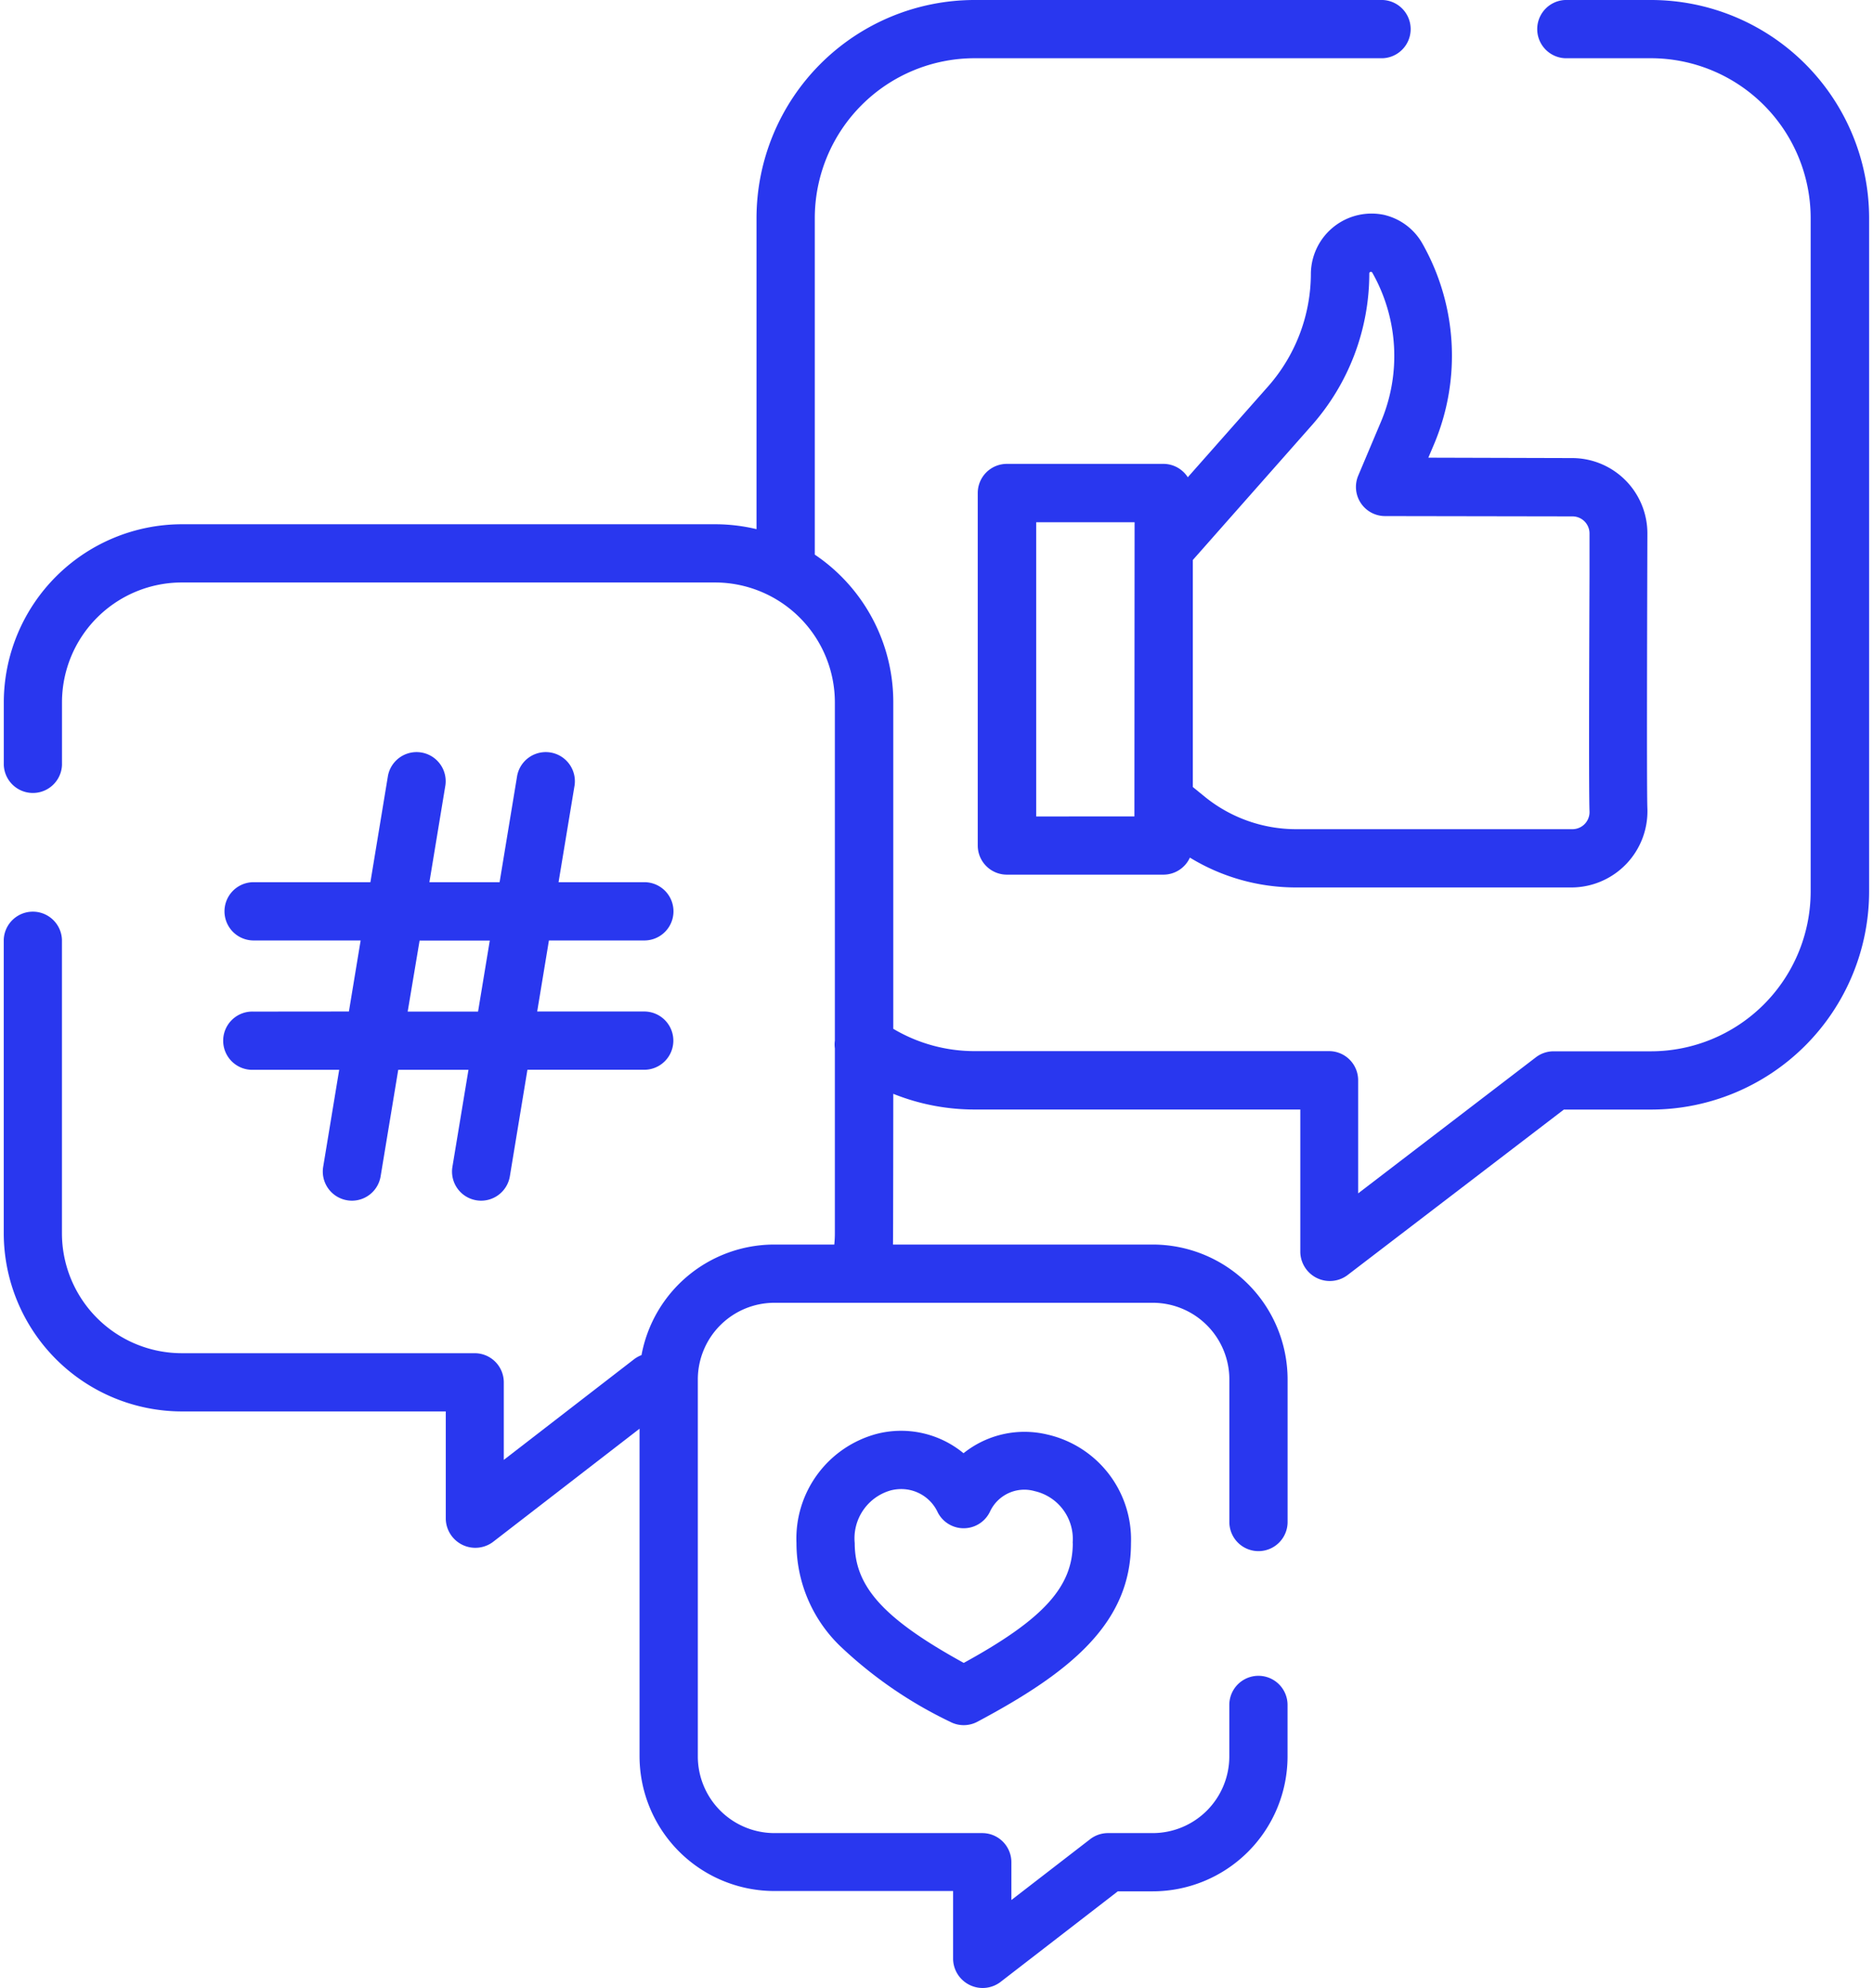 <svg xmlns="http://www.w3.org/2000/svg" xmlns:xlink="http://www.w3.org/1999/xlink" width="42" height="44.552" viewBox="0 0 42 44.552"><defs><style>.a{fill:#2937ef;}.b{clip-path:url(#a);}</style><clipPath id="a"><rect class="a" width="42" height="44.552"/></clipPath></defs><g transform="translate(-3170.23 -105.29)"><g transform="translate(3170.23 105.29)"><g class="b"><path class="a" d="M3207.856,105.29h-1.916a.653.653,0,0,0,0,1.305h1.916a3.585,3.585,0,0,1,3.588,3.575v15.106a3.585,3.585,0,0,1-3.588,3.575h-2.173a.654.654,0,0,0-.4.134l-3.986,3.05V129.5a.653.653,0,0,0-.653-.653H3192.7a3.571,3.571,0,0,1-1.827-.5v-7.327a3.983,3.983,0,0,0-1.76-3.3V110.17a3.585,3.585,0,0,1,3.588-3.575h9.146a.653.653,0,0,0,0-1.305H3192.7a4.892,4.892,0,0,0-4.894,4.88v6.979a4.007,4.007,0,0,0-.93-.11h-11.949a4,4,0,0,0-4,3.986v1.409a.653.653,0,0,0,1.305,0v-1.409a2.689,2.689,0,0,1,2.691-2.681h11.949a2.69,2.69,0,0,1,2.691,2.681v7.587a.642.642,0,0,0,0,.173v4.152c0,.082-.005.164-.013.245h-1.346a3.029,3.029,0,0,0-2.977,2.478.653.653,0,0,0-.169.094l-2.919,2.254v-1.738a.653.653,0,0,0-.653-.653h-6.564a2.689,2.689,0,0,1-2.691-2.681v-6.587a.653.653,0,0,0-1.305,0v6.587a4,4,0,0,0,4,3.986h5.912v2.413a.663.663,0,0,0,1.052.517l3.293-2.543v7.343a3.025,3.025,0,0,0,3.026,3.018h4.005V149.2a.663.663,0,0,0,1.052.517l2.642-2.04h.78a3.026,3.026,0,0,0,3.026-3.018V143.5a.653.653,0,0,0-1.306,0v1.159a1.719,1.719,0,0,1-1.72,1.713h-1a.654.654,0,0,0-.4.136l-1.767,1.364v-.847a.653.653,0,0,0-.653-.653h-4.658a1.719,1.719,0,0,1-1.72-1.713V136.2a1.719,1.719,0,0,1,1.72-1.713h8.479a1.719,1.719,0,0,1,1.72,1.713v3.2a.653.653,0,0,0,1.306,0v-3.2a3.026,3.026,0,0,0-3.026-3.018h-5.823c.005-.082.007-3.378.007-3.378a4.9,4.9,0,0,0,1.827.352H3200v3.2a.662.662,0,0,0,1.049.518l4.861-3.717h1.951a4.893,4.893,0,0,0,4.894-4.88V110.17a4.893,4.893,0,0,0-4.894-4.88Zm0,0" transform="translate(-3170.842 -105.29)"/></g></g><path class="a" d="M3345.733,141.373a1.361,1.361,0,0,0-1.674,1.3,3.832,3.832,0,0,1-.96,2.538l-1.8,2.035a.651.651,0,0,0-.546-.3h-3.511a.653.653,0,0,0-.653.653v7.9a.653.653,0,0,0,.653.653h3.511a.652.652,0,0,0,.593-.382,4.563,4.563,0,0,0,2.373.669h6.2a1.708,1.708,0,0,0,1.686-1.768c-.02-.419,0-6.042,0-6.167a1.689,1.689,0,0,0-1.686-1.688l-3.226-.009.134-.316a5.1,5.1,0,0,0-.269-4.485,1.332,1.332,0,0,0-.833-.634Zm-5.631,13.475H3337.9v-6.594h2.206Zm9.823-6.725a.382.382,0,0,1,.382.382c0,.124,0,.461,0,.918-.01,2.523-.016,4.913,0,5.31a.383.383,0,0,1-.382.4h-6.2a3.251,3.251,0,0,1-2.039-.722l-.274-.223V149.1l2.671-3.022a5.141,5.141,0,0,0,1.286-3.4.036.036,0,0,1,.067-.018,3.784,3.784,0,0,1,.2,3.329l-.515,1.22a.653.653,0,0,0,.6.907Zm0,0" transform="translate(-144.434 -31.26)"/><path class="a" d="M3209.041,238.887a.653.653,0,1,0,0,1.305h1.923l-.359,2.174a.653.653,0,0,0,.538.75.66.66,0,0,0,.107.009.653.653,0,0,0,.643-.546l.395-2.387h1.575l-.36,2.174a.652.652,0,0,0,.537.75.662.662,0,0,0,.107.009.654.654,0,0,0,.644-.547l.394-2.387h2.619a.653.653,0,0,0,0-1.306h-2.4l.263-1.592h2.14a.653.653,0,0,0,0-1.306h-1.924l.36-2.174a.653.653,0,0,0-1.288-.213l-.394,2.387h-1.574l.359-2.174a.653.653,0,0,0-1.288-.213l-.394,2.387h-2.619a.653.653,0,1,0,0,1.306h2.4l-.263,1.592Zm3.726-1.592h1.574l-.263,1.592H3212.5Zm0,0" transform="translate(-33.128 -110.926)"/><path class="a" d="M3309.478,349.077a2.2,2.2,0,0,0-1.932-.434,2.428,2.428,0,0,0-1.811,2.451,3.206,3.206,0,0,0,.965,2.294,9.568,9.568,0,0,0,2.48,1.71.651.651,0,0,0,.611,0c2.067-1.1,3.445-2.2,3.445-4a2.412,2.412,0,0,0-1.875-2.437,2.188,2.188,0,0,0-1.883.421Zm2.453,2.016c0,.975-.646,1.7-2.445,2.686-1.8-.99-2.445-1.711-2.445-2.686a1.116,1.116,0,0,1,.814-1.182.959.959,0,0,1,.229-.028.9.9,0,0,1,.821.526.653.653,0,0,0,1.171-.024.849.849,0,0,1,1-.456,1.1,1.1,0,0,1,.852,1.163Zm0,0" transform="translate(-117.645 -211.221)"/></g></svg>